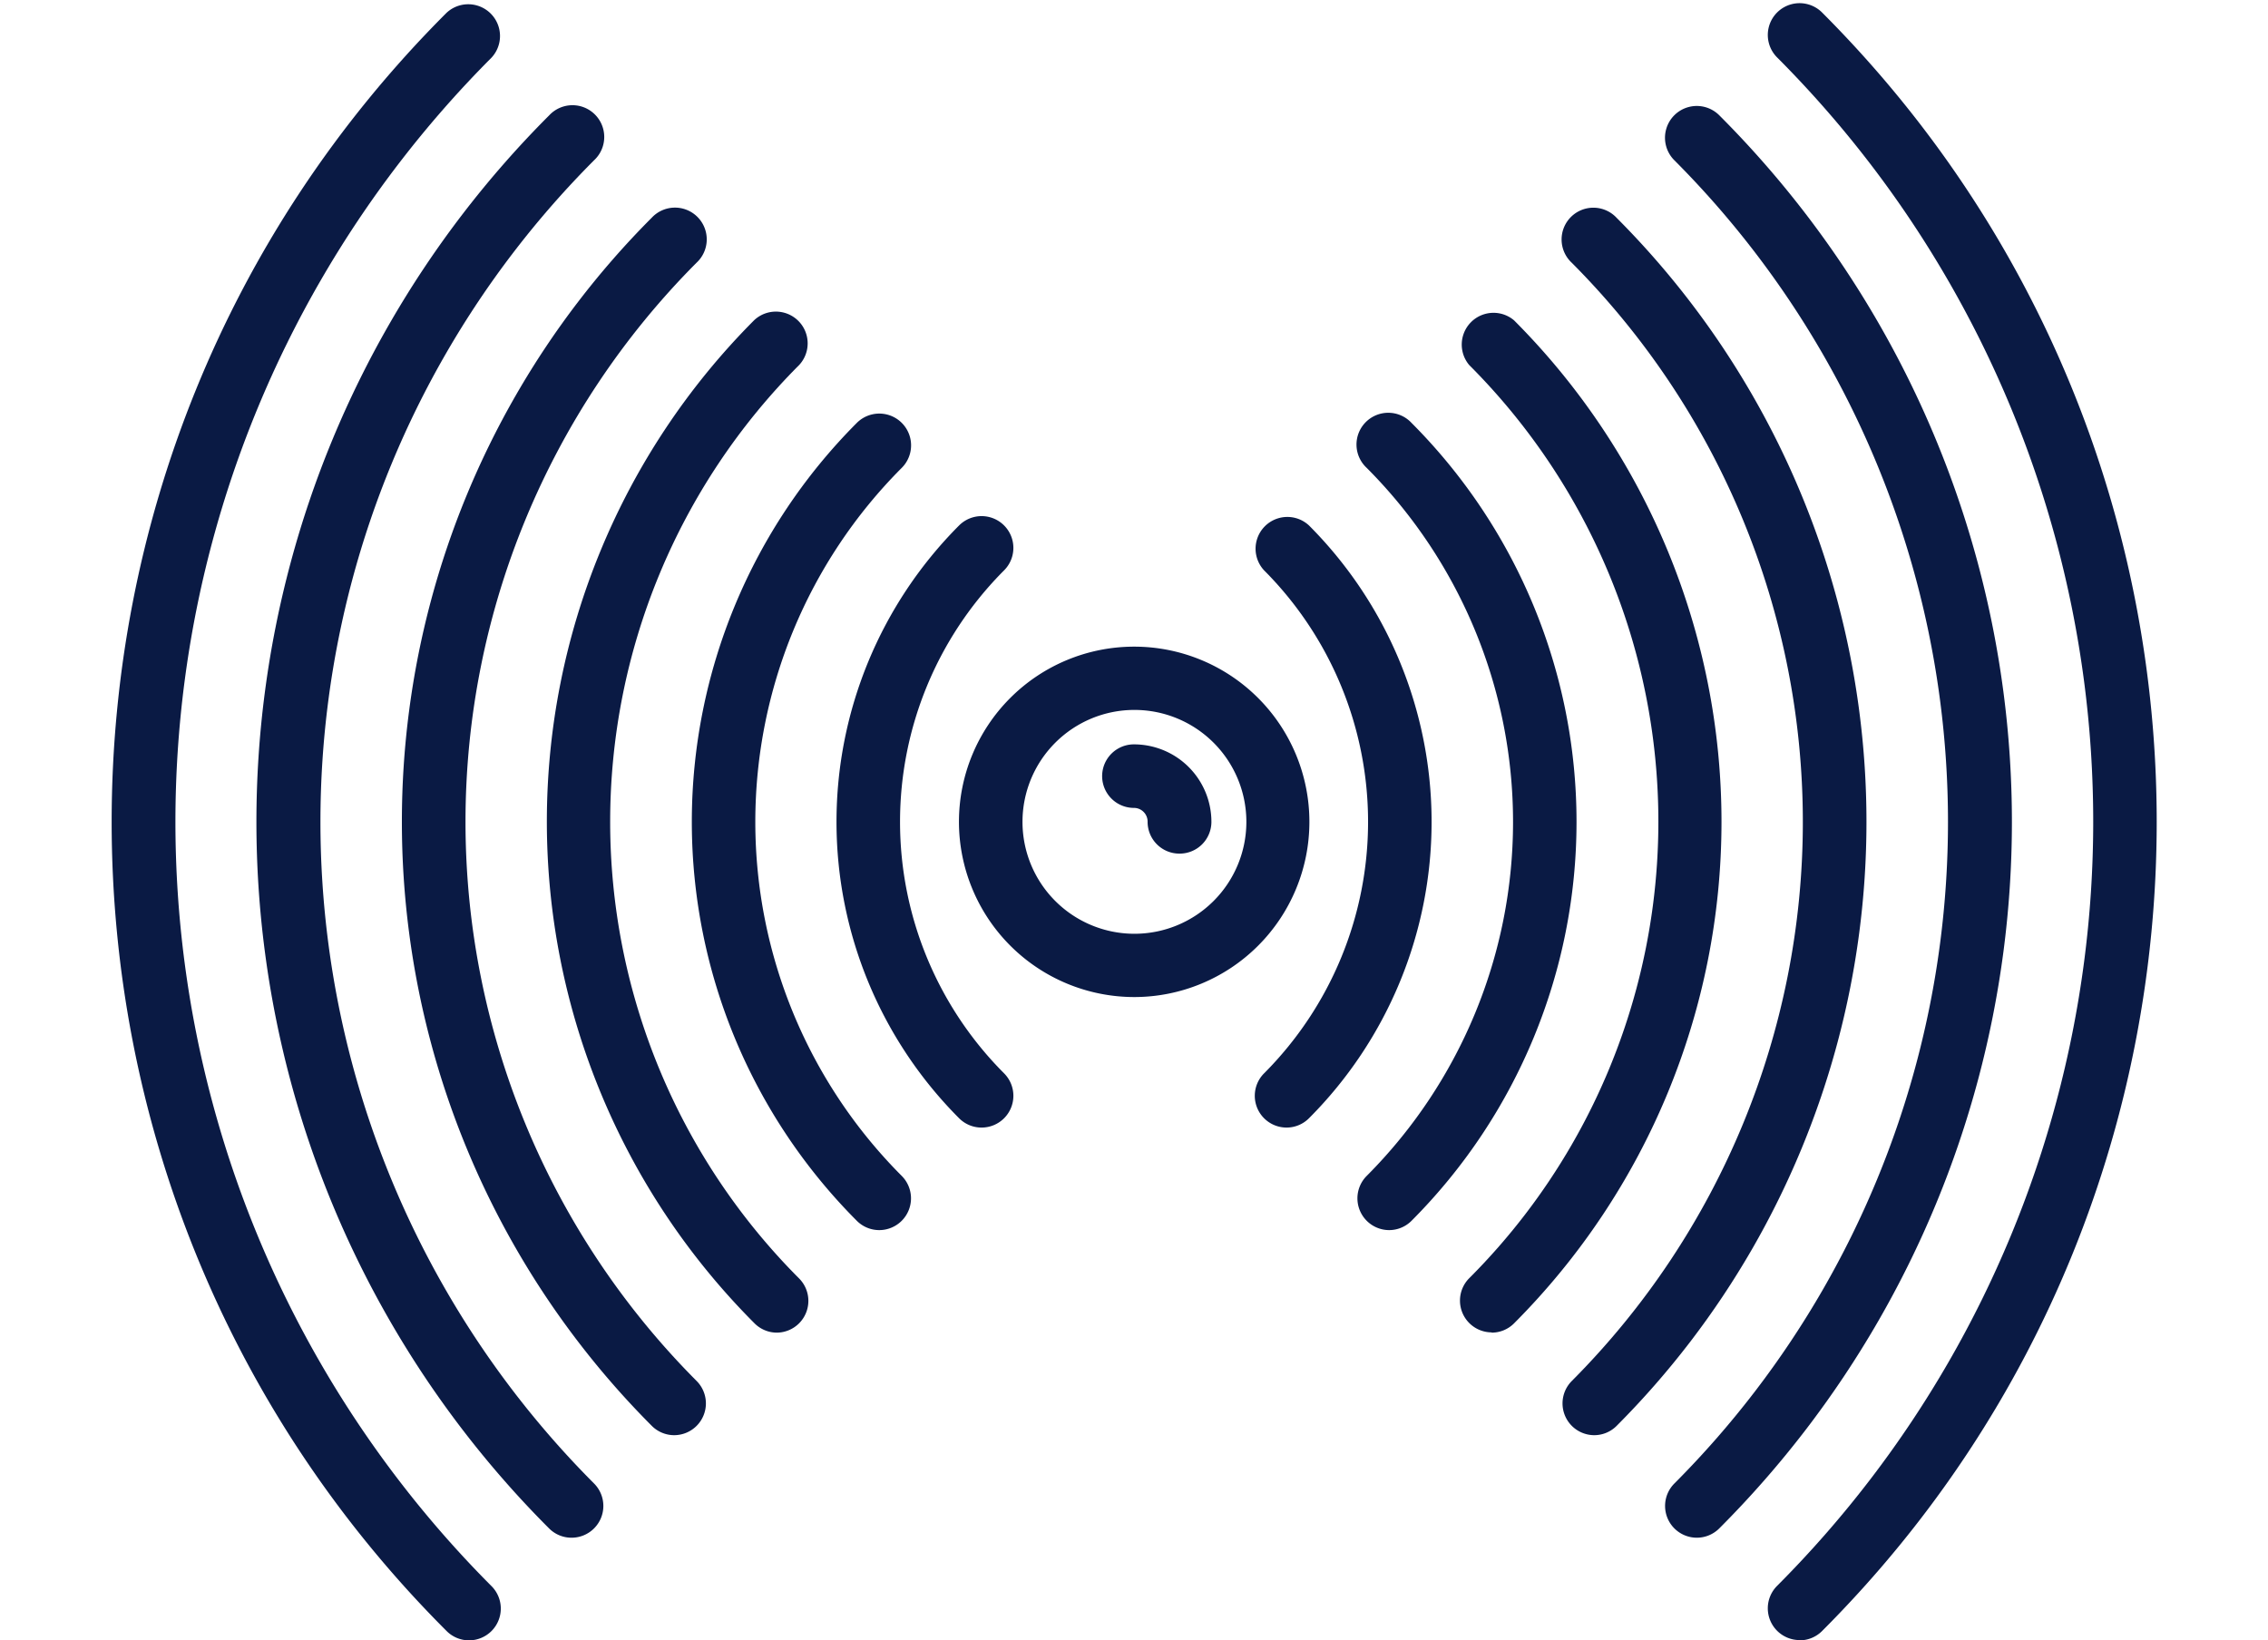 <?xml version="1.0" encoding="UTF-8" standalone="no"?><svg xmlns="http://www.w3.org/2000/svg" xmlns:xlink="http://www.w3.org/1999/xlink" fill="#0a1a44" height="190.5" preserveAspectRatio="xMidYMid meet" version="1" viewBox="-13.0 -0.4 263.4 190.5" width="263.4" zoomAndPan="magnify"><g data-name="Layer 2"><g data-name="Layer 1" id="change1_1"><path d="M101,130.57a3.69,3.69,0,0,0,2.61-6.3,41.35,41.35,0,0,1,0-58.42,3.69,3.69,0,1,0-5.22-5.22,48.74,48.74,0,0,0,0,68.86A3.67,3.67,0,0,0,101,130.57Z"/><path d="M89.12,142.48a3.69,3.69,0,0,0,2.61-6.29,58.22,58.22,0,0,1,0-82.25,3.69,3.69,0,0,0-5.22-5.22,65.61,65.61,0,0,0,0,92.68A3.67,3.67,0,0,0,89.12,142.48Z"/><path d="M77.2,154.39a3.69,3.69,0,0,0,2.61-6.29A75.09,75.09,0,0,1,79.81,42a3.69,3.69,0,0,0-5.21-5.22,82.47,82.47,0,0,0,0,116.5A3.67,3.67,0,0,0,77.2,154.39Z"/><path d="M65.29,166.3A3.69,3.69,0,0,0,67.9,160a92,92,0,0,1,0-129.89,3.69,3.69,0,1,0-5.21-5.22,99.33,99.33,0,0,0,0,140.32A3.67,3.67,0,0,0,65.29,166.3Z"/><path d="M53.38,178.21A3.69,3.69,0,0,0,56,171.92,108.81,108.81,0,0,1,56,18.21,3.69,3.69,0,1,0,50.78,13a116.05,116.05,0,0,0,0,164.14A3.67,3.67,0,0,0,53.38,178.21Z"/><path d="M41.47,190.13a3.69,3.69,0,0,0,2.61-6.3,125.68,125.68,0,0,1,0-177.53,3.69,3.69,0,0,0-5.21-5.22C-13,52.9-13,137.22,38.87,189.05A3.67,3.67,0,0,0,41.47,190.13Z"/><path d="M136.41,130.57a3.67,3.67,0,0,0,2.61-1.08,48.74,48.74,0,0,0,0-68.86,3.69,3.69,0,0,0-5.21,5.22,41.37,41.37,0,0,1,0,58.42,3.69,3.69,0,0,0,2.6,6.3Z"/><path d="M148.32,142.48a3.67,3.67,0,0,0,2.61-1.08,65.61,65.61,0,0,0,0-92.68,3.69,3.69,0,1,0-5.21,5.22,58.24,58.24,0,0,1,0,82.25,3.69,3.69,0,0,0,2.6,6.29Z"/><path d="M160.23,154.39a3.67,3.67,0,0,0,2.61-1.08,82.47,82.47,0,0,0,0-116.5A3.69,3.69,0,0,0,157.63,42a75,75,0,0,1,0,106.07,3.69,3.69,0,0,0,2.6,6.29Z"/><path d="M172.14,166.3a3.67,3.67,0,0,0,2.61-1.08,99.33,99.33,0,0,0,0-140.32,3.69,3.69,0,1,0-5.21,5.22,92,92,0,0,1,0,129.89,3.69,3.69,0,0,0,2.6,6.29Z"/><path d="M184.06,178.21a3.69,3.69,0,0,0,2.61-1.08,116.08,116.08,0,0,0,0-164.14,3.69,3.69,0,0,0-5.22,5.22,108.81,108.81,0,0,1,0,153.71,3.69,3.69,0,0,0,2.61,6.29Z"/><path d="M196,190.13a3.69,3.69,0,0,0,2.61-1.08c51.82-51.83,51.82-136.15,0-188a3.69,3.69,0,0,0-5.22,5.22,125.67,125.67,0,0,1,0,177.53,3.69,3.69,0,0,0,2.61,6.3Z"/><path d="M98.37,95.06a20.35,20.35,0,1,1,20.35,20.35A20.37,20.37,0,0,1,98.37,95.06Zm7.38,0a13,13,0,1,0,13-13A13,13,0,0,0,105.75,95.06Z"/><path d="M124,98.75a3.69,3.69,0,0,0,3.69-3.69,9,9,0,0,0-9-9,3.69,3.69,0,0,0,0,7.38,1.59,1.59,0,0,1,1.59,1.59A3.69,3.69,0,0,0,124,98.75Z"/></g></g></svg>
